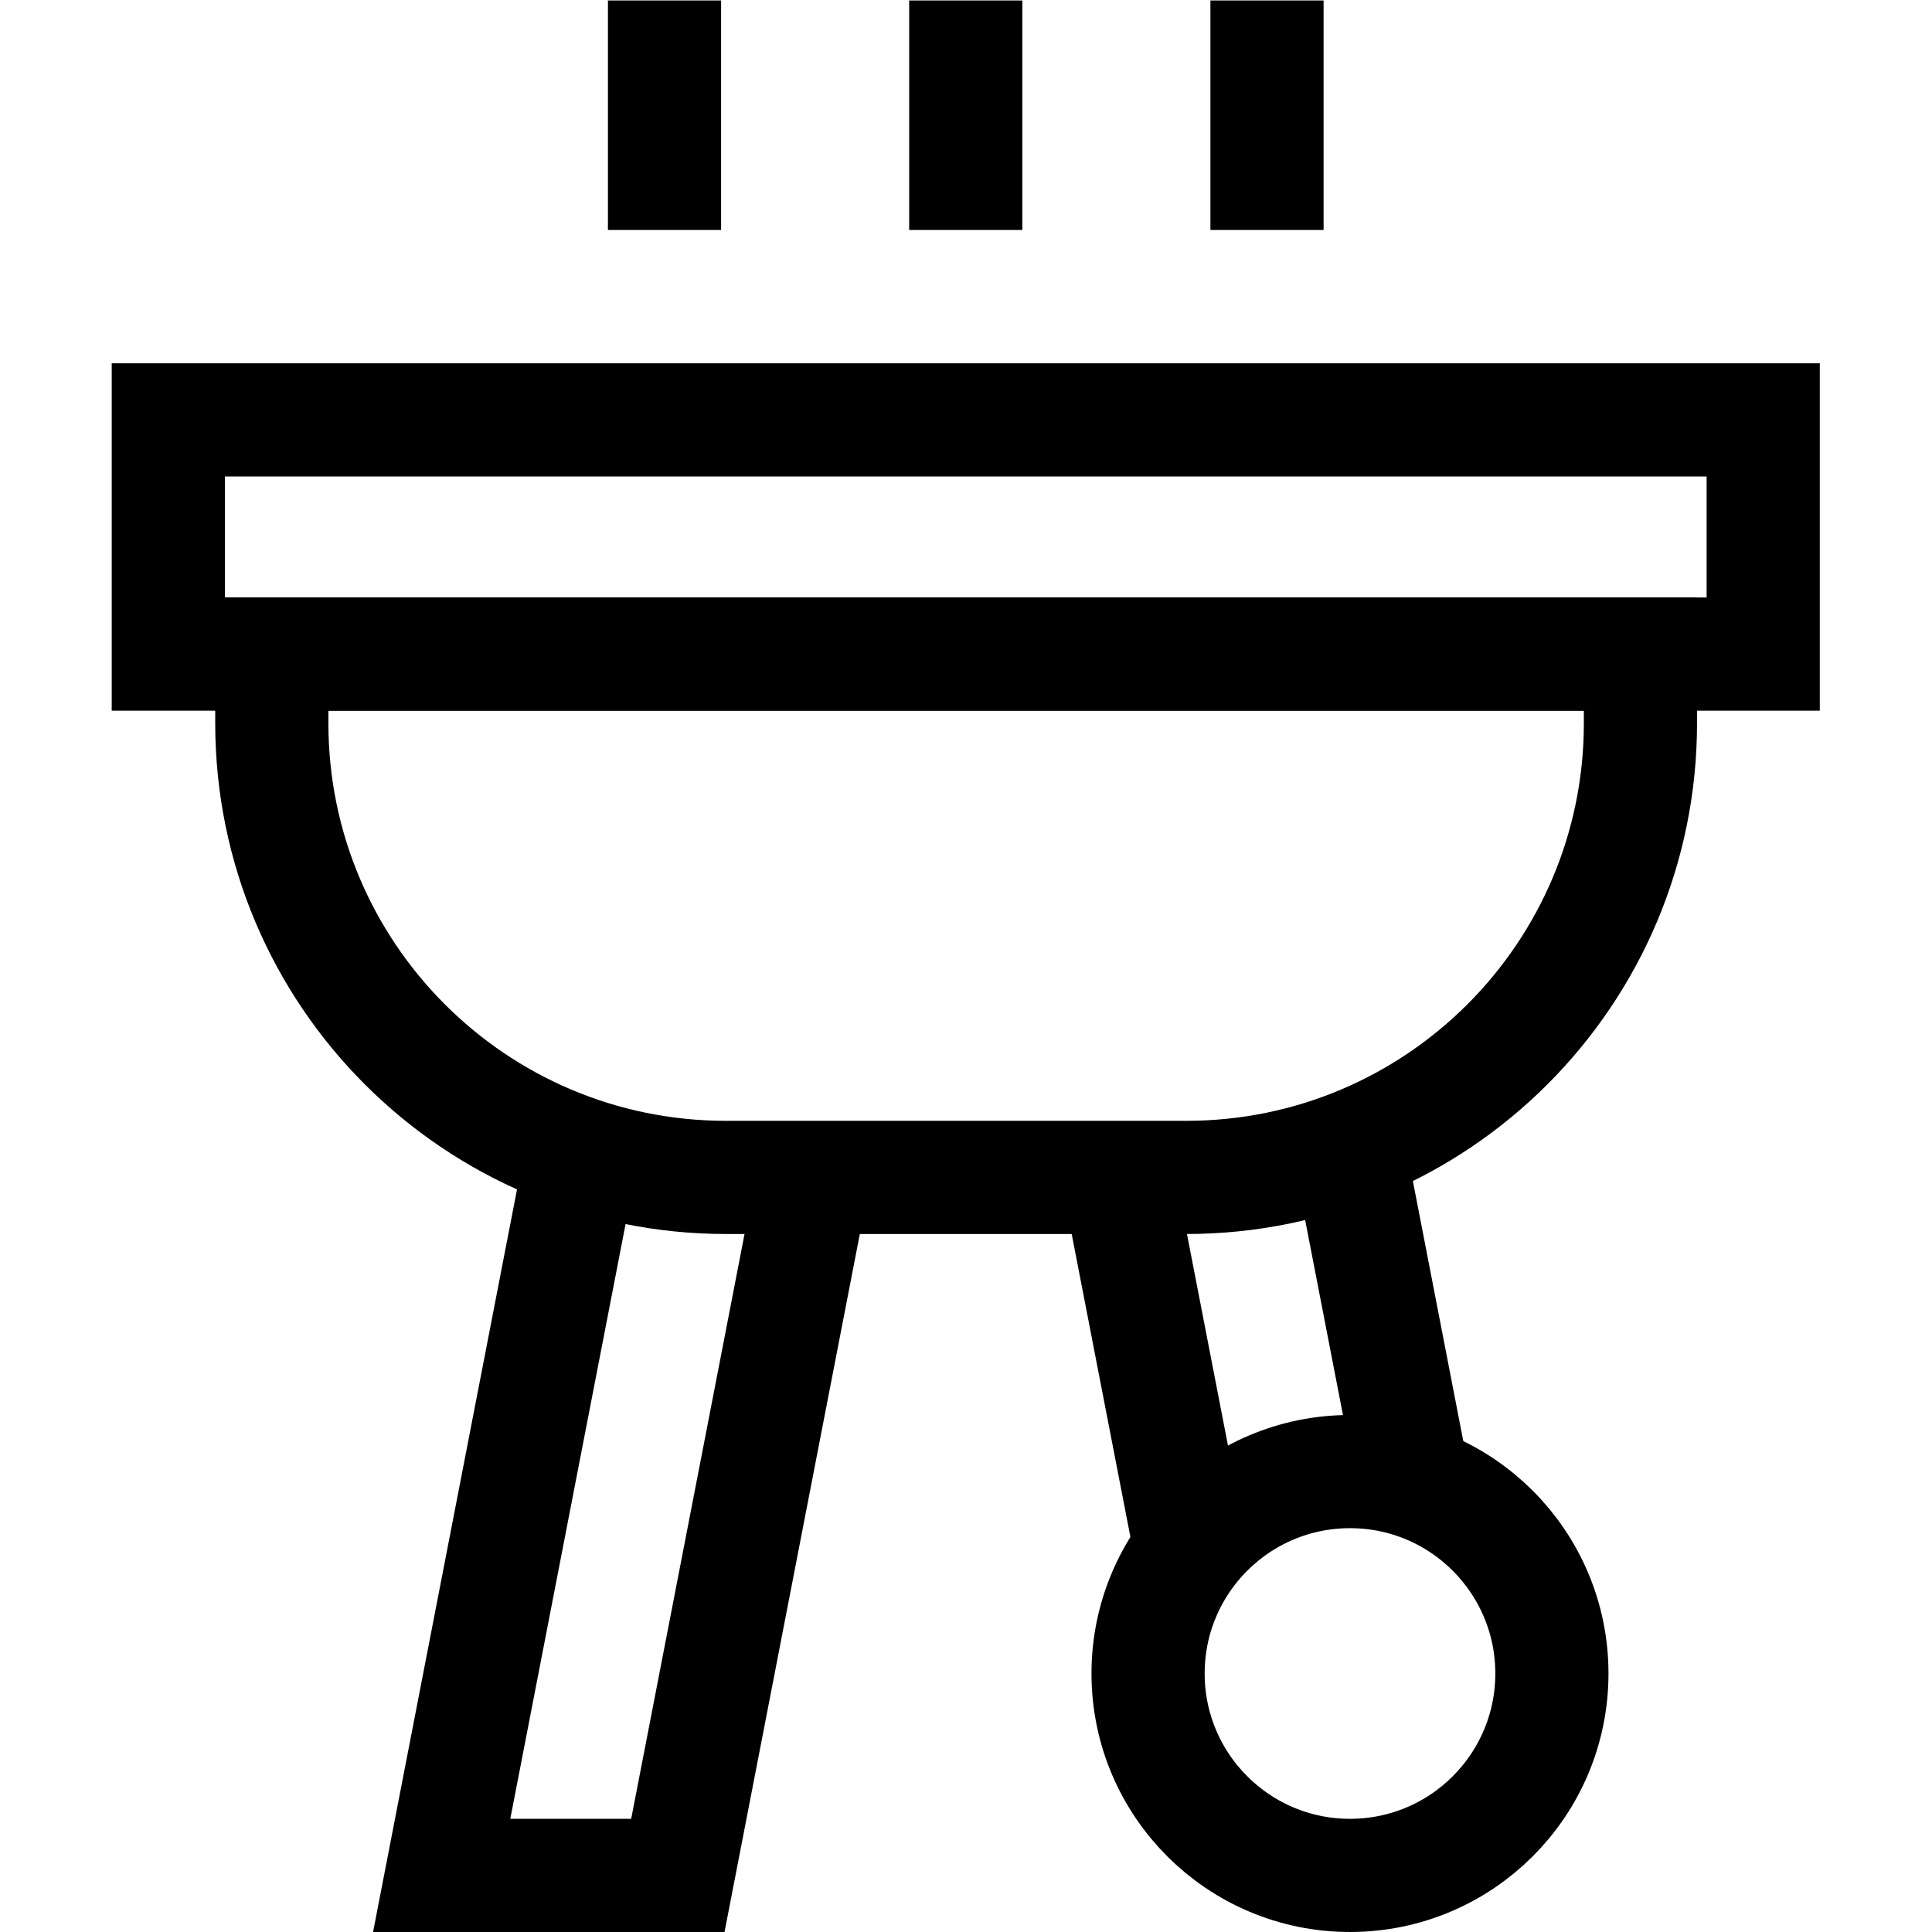 <?xml version="1.0" encoding="UTF-8" standalone="no"?>
<!-- Created with Inkscape (http://www.inkscape.org/) -->

<svg
   version="1.1"
   id="svg1074"
   xml:space="preserve"
   width="682.667"
   height="682.667"
   viewBox="0 0 682.667 682.667"
   xmlns="http://www.w3.org/2000/svg"
   xmlns:svg="http://www.w3.org/2000/svg"><defs
     id="defs1078"><clipPath
       clipPathUnits="userSpaceOnUse"
       id="clipPath1088"><path
         d="M 0,512 H 512 V 0 H 0 Z"
         id="path1086" /></clipPath></defs><g
     id="g1080"
     transform="matrix(1.333,0,0,-1.333,0,682.667)"><g
       id="g1082"><g
         id="g1084"
         clip-path="url(#clipPath1088)"><g
           id="g1090"
           transform="translate(314.433,200.023)"><path
             d="m 0,0 h -121.974 c -66.5,0 -120.409,53.909 -120.409,120.409 v 18.313 H 120.41 V 120.409 C 120.41,53.909 66.5,0 0,0 Z"
             style="fill:none;stroke:#000000;stroke-width:30;stroke-linecap:butt;stroke-linejoin:miter;stroke-miterlimit:10;stroke-dasharray:none;stroke-opacity:1"
             id="path1092" /></g><path
           d="M 467.385,338.745 H 44.614 v 62.082 h 422.771 z"
           style="fill:none;stroke:#000000;stroke-width:30;stroke-linecap:butt;stroke-linejoin:miter;stroke-miterlimit:10;stroke-dasharray:none;stroke-opacity:1"
           id="path1094" /><g
           id="g1096"
           transform="translate(215.548,200.023)"><path
             d="M 0,0 -35.863,-185.023 H -98.469 L -61.398,6.226"
             style="fill:none;stroke:#000000;stroke-width:30;stroke-linecap:butt;stroke-linejoin:miter;stroke-miterlimit:10;stroke-dasharray:none;stroke-opacity:1"
             id="path1098" /></g><g
           id="g1100"
           transform="translate(374.697,119.335)"><path
             d="M 0,0 -16.847,86.914"
             style="fill:none;stroke:#000000;stroke-width:30;stroke-linecap:butt;stroke-linejoin:miter;stroke-miterlimit:10;stroke-dasharray:none;stroke-opacity:1"
             id="path1102" /></g><g
           id="g1104"
           transform="translate(296.452,200.023)"><path
             d="M 0,0 19.129,-98.69"
             style="fill:none;stroke:#000000;stroke-width:30;stroke-linecap:butt;stroke-linejoin:miter;stroke-miterlimit:10;stroke-dasharray:none;stroke-opacity:1"
             id="path1106" /></g><g
           id="g1108"
           transform="translate(411.372,68.522)"><path
             d="m 0,0 c 0,-29.559 -23.963,-53.521 -53.522,-53.521 -29.559,0 -53.521,23.962 -53.521,53.521 0,29.56 23.962,53.522 53.521,53.522 C -23.963,53.522 0,29.56 0,0 Z"
             style="fill:none;stroke:#000000;stroke-width:30;stroke-linecap:butt;stroke-linejoin:miter;stroke-miterlimit:10;stroke-dasharray:none;stroke-opacity:1"
             id="path1110" /></g><g
           id="g1112"
           transform="translate(176.148,451.163)"><path
             d="M 0,0 V 60.837"
             style="fill:none;stroke:#000000;stroke-width:30;stroke-linecap:butt;stroke-linejoin:miter;stroke-miterlimit:10;stroke-dasharray:none;stroke-opacity:1"
             id="path1114" /></g><g
           id="g1116"
           transform="translate(335.852,451.163)"><path
             d="M 0,0 V 60.837"
             style="fill:none;stroke:#000000;stroke-width:30;stroke-linecap:butt;stroke-linejoin:miter;stroke-miterlimit:10;stroke-dasharray:none;stroke-opacity:1"
             id="path1118" /></g><g
           id="g1120"
           transform="translate(256,451.163)"><path
             d="M 0,0 V 60.837"
             style="fill:none;stroke:#000000;stroke-width:30;stroke-linecap:butt;stroke-linejoin:miter;stroke-miterlimit:10;stroke-dasharray:none;stroke-opacity:1"
             id="path1122" /></g></g></g></g></svg>
